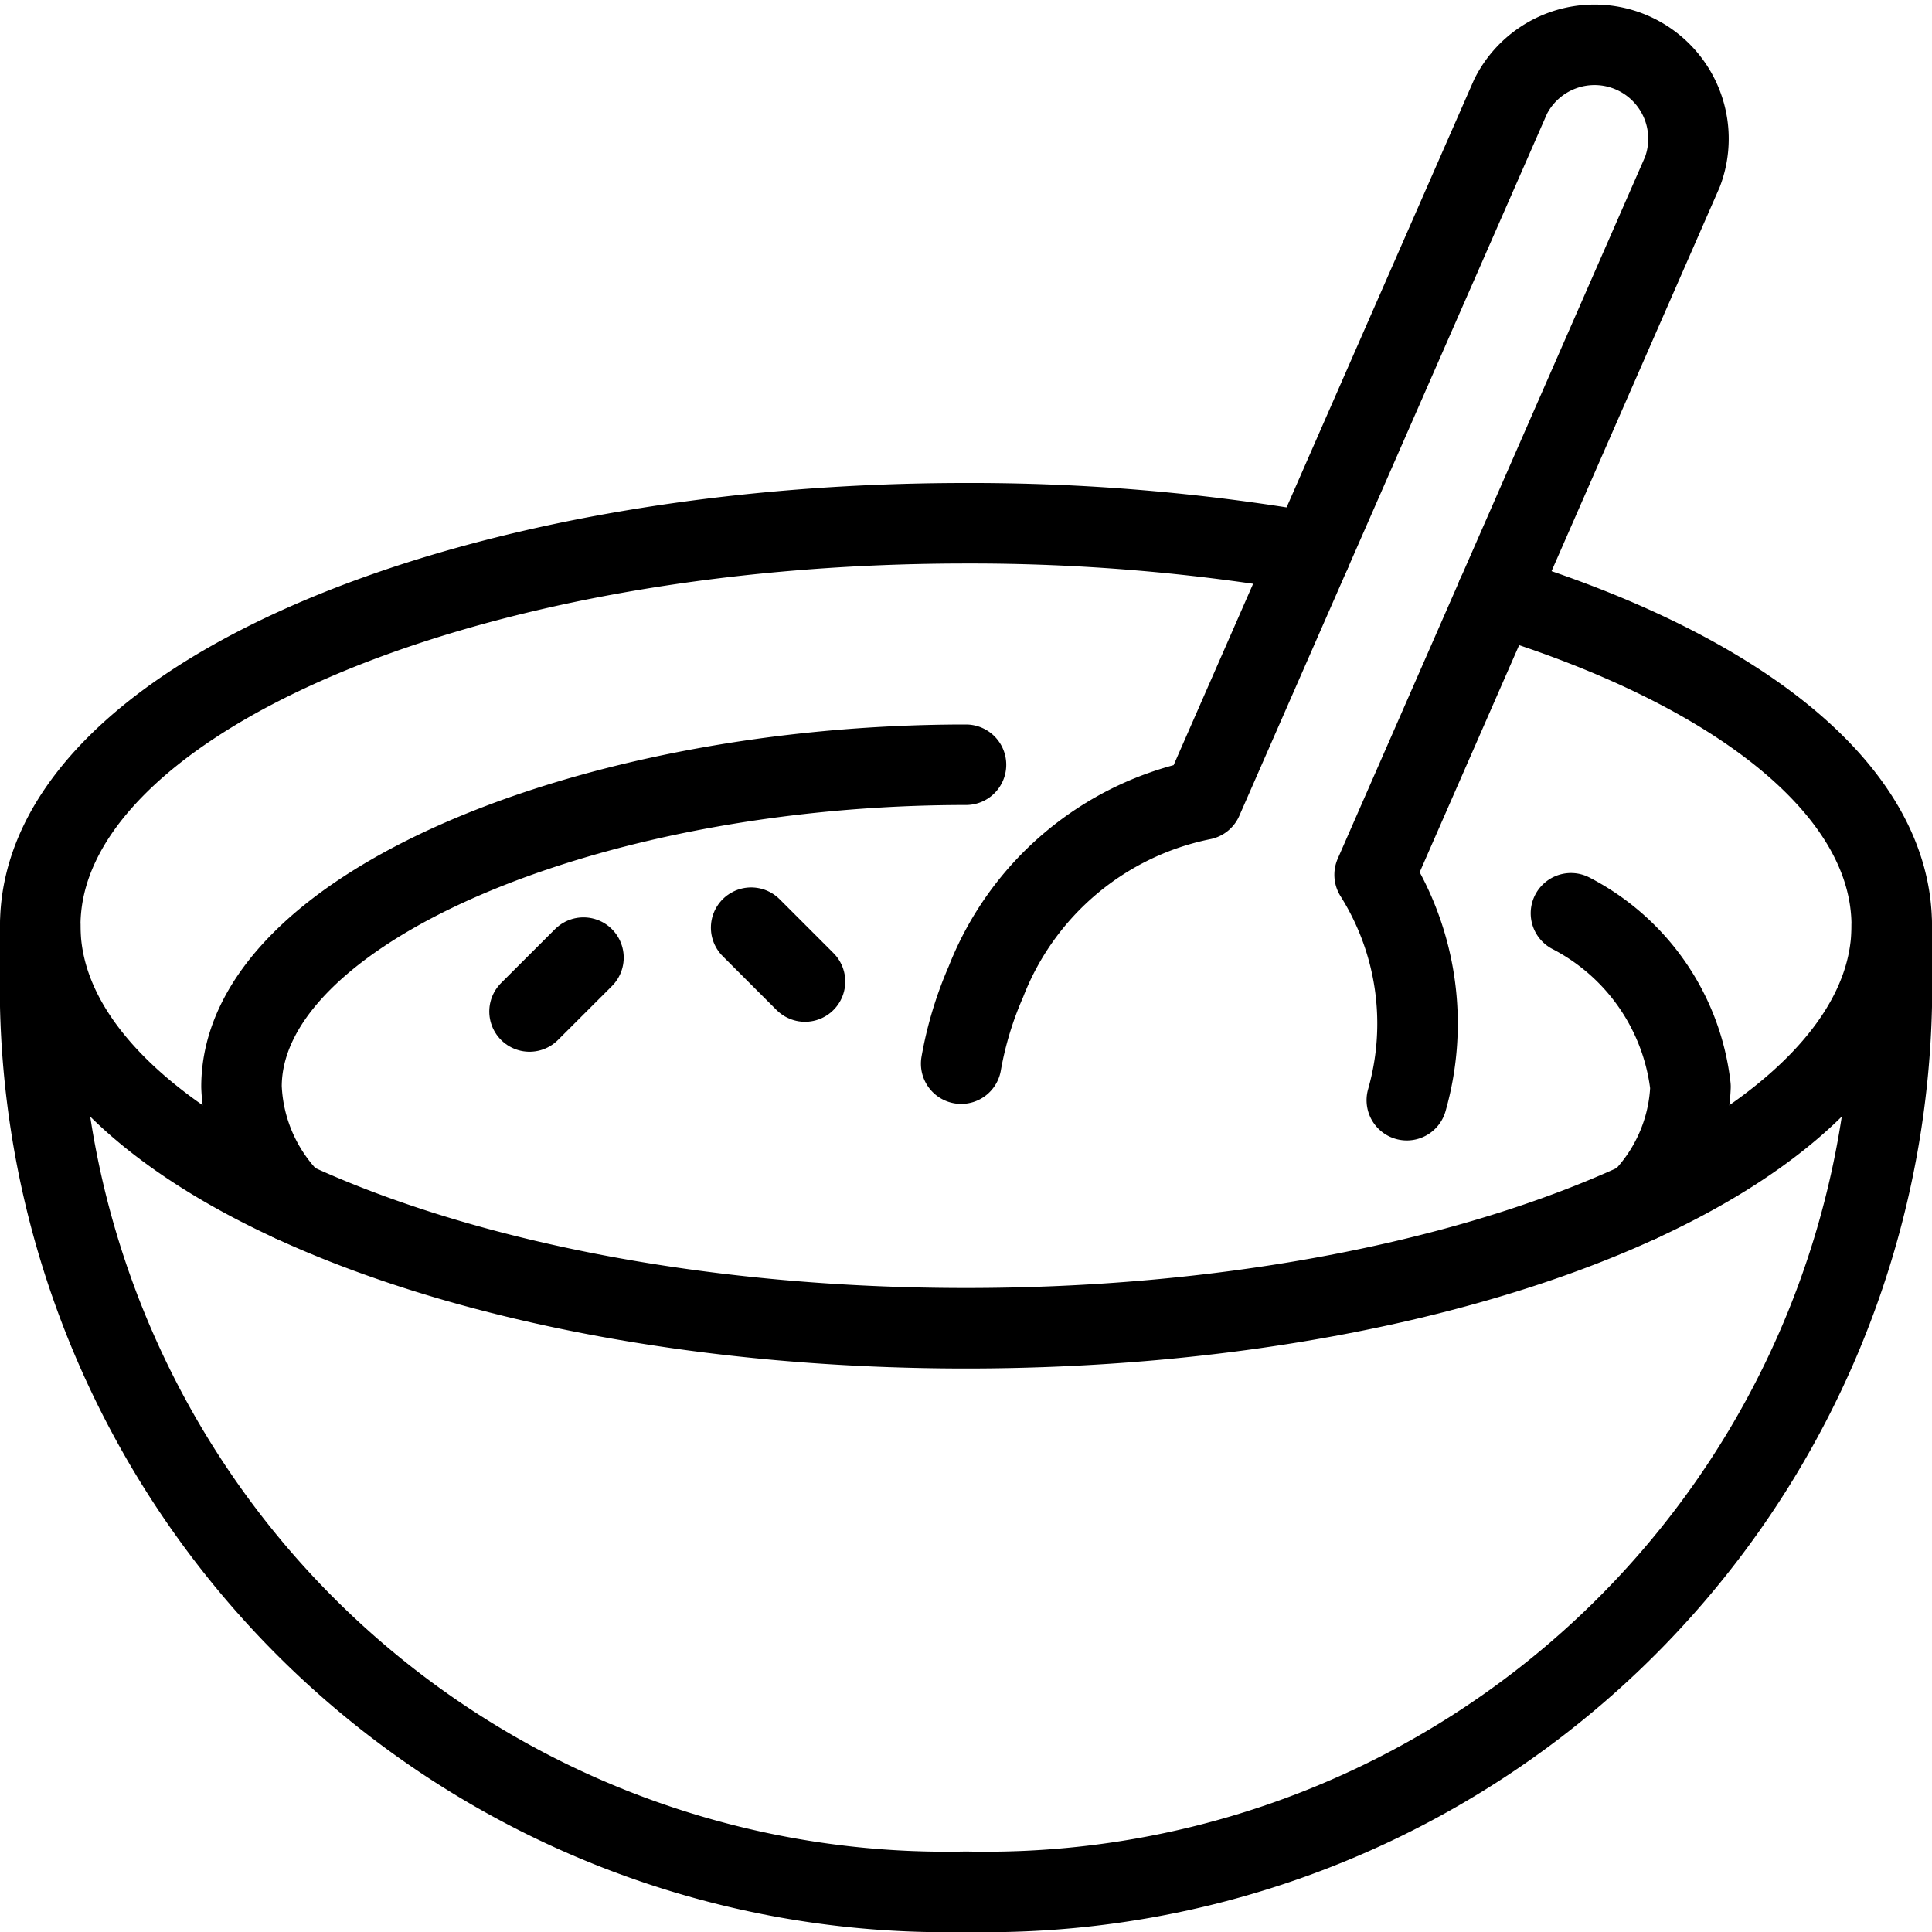 <svg viewBox="0 0 24 24" xmlns="http://www.w3.org/2000/svg"><g transform="matrix(1,0,0,1,0,0)"><path d="M9.331 11.524L10 12.193" fill="none" stroke="#000000" stroke-linecap="round" stroke-linejoin="round"></path><path d="M6.578 12.565L7.248 11.896" fill="none" stroke="#000000" stroke-linecap="round" stroke-linejoin="round"></path><path d="M17.476,13.667a3.47,3.47,0,0,0-.4-2.8L20.9,2.135A1.167,1.167,0,0,0,18.765,1.2L14.937,9.934a3.666,3.666,0,0,0-2.689,2.26,4.483,4.483,0,0,0-.308,1.019" fill="none" stroke="#000000" stroke-linecap="round" stroke-linejoin="round"></path><path d="M16.284,6.859A24.96,24.96,0,0,0,12,6.5C5.649,6.5.5,8.739.5,11.5s5.149,5,11.5,5,11.5-2.239,11.5-5c0-1.7-1.94-3.193-4.907-4.1" fill="none" stroke="#000000" stroke-linecap="round" stroke-linejoin="round"></path><path d="M.5,11.5v1A11.259,11.259,0,0,0,12,23.5a11.259,11.259,0,0,0,11.5-11v-1" fill="none" stroke="#000000" stroke-linecap="round" stroke-linejoin="round"></path><path d="M12,9.5c-4.694,0-9,1.791-9,4a2.137,2.137,0,0,0,.621,1.424" fill="none" stroke="#000000" stroke-linecap="round" stroke-linejoin="round"></path><path d="M20.379,14.924A2.137,2.137,0,0,0,21,13.5a2.78,2.78,0,0,0-1.485-2.155" fill="none" stroke="#000000" stroke-linecap="round" stroke-linejoin="round"></path></g></svg>